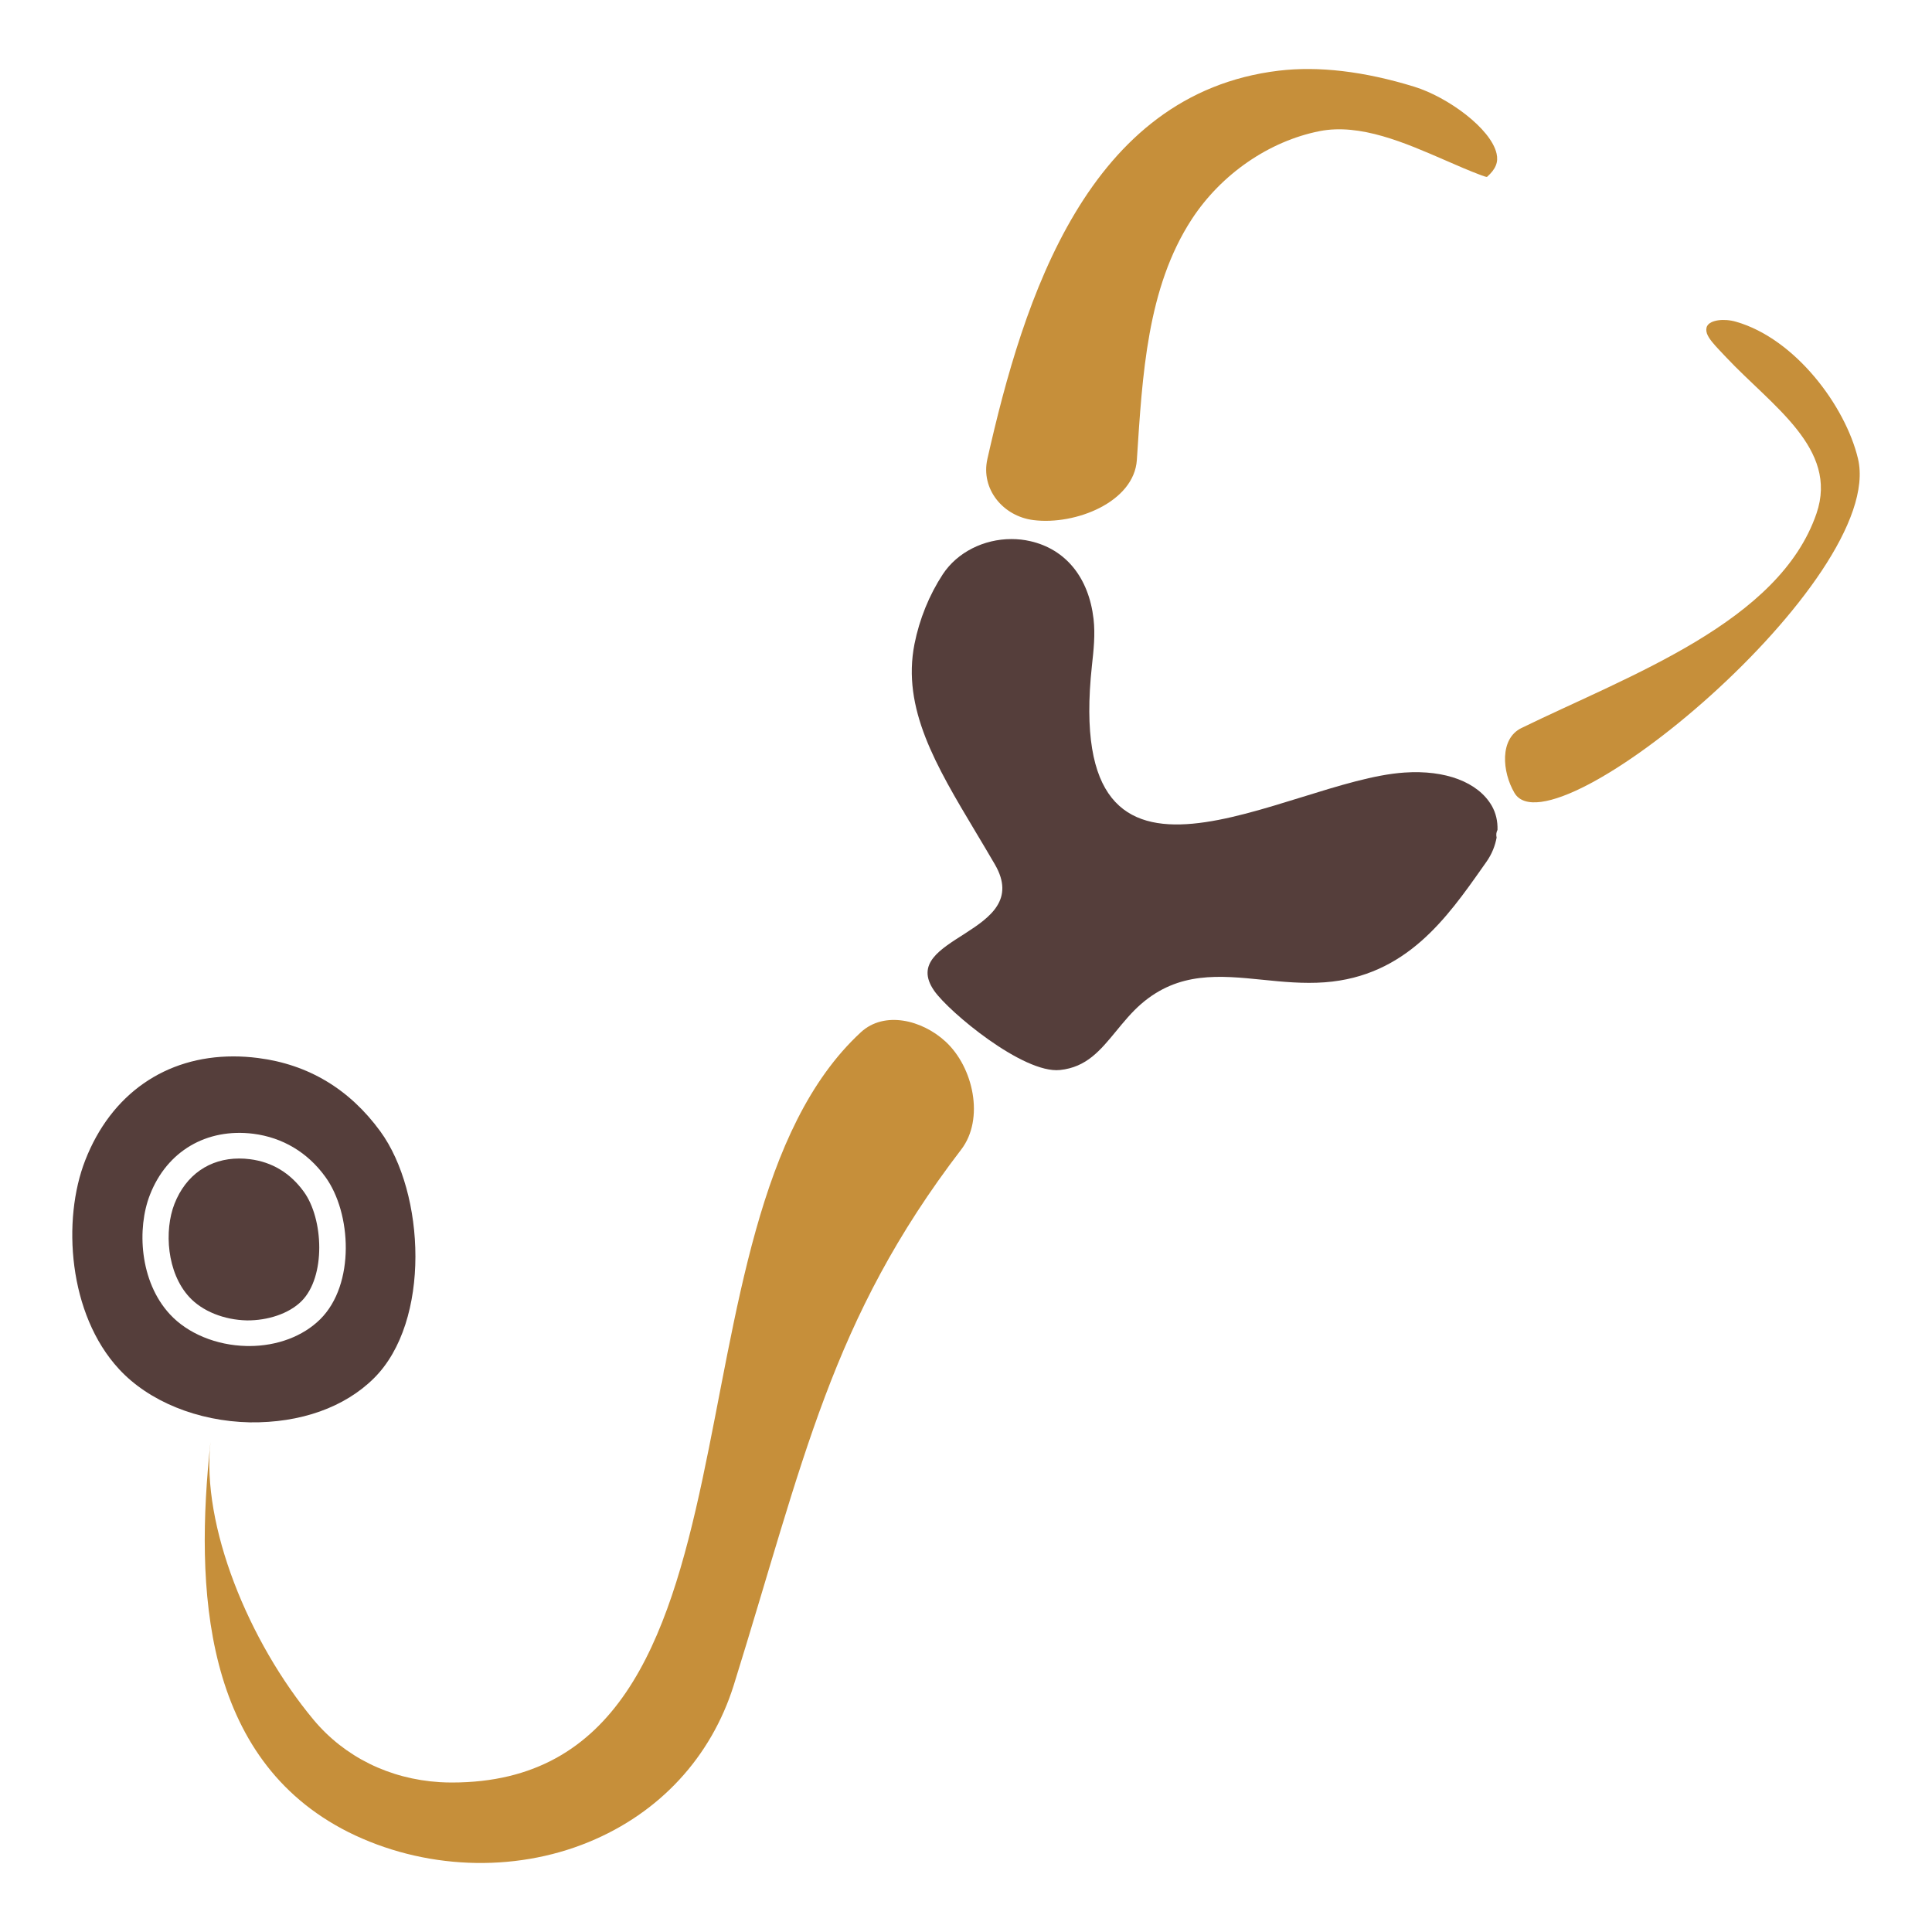 <svg width="48" height="48" viewBox="0 0 48 48" fill="none" xmlns="http://www.w3.org/2000/svg">
<path d="M6.412 26.286C6.202 26.259 5.998 26.246 5.799 26.246C4.111 26.246 2.761 27.179 2.118 28.826C1.539 30.305 1.695 32.651 2.958 34.016C3.697 34.817 4.912 35.311 6.206 35.338C7.466 35.355 8.562 34.965 9.289 34.243C10.713 32.832 10.564 29.636 9.448 28.107C8.682 27.058 7.661 26.445 6.412 26.286ZM7.956 32.776C7.527 33.201 6.886 33.442 6.188 33.442C6.167 33.442 6.146 33.441 6.124 33.441C5.373 33.425 4.66 33.13 4.22 32.652C3.464 31.835 3.4 30.513 3.725 29.685C4.147 28.601 5.13 28.023 6.295 28.168C7.023 28.262 7.641 28.63 8.081 29.236C8.736 30.133 8.827 31.912 7.956 32.776Z" fill="#553E3B"/>
<path d="M24.531 11.405C24.363 12.15 24.92 12.828 25.678 12.922C26.72 13.052 28.178 12.473 28.245 11.425C28.382 9.32 28.498 7.15 29.61 5.445C30.342 4.325 31.529 3.507 32.785 3.258C33.795 3.059 34.912 3.55 35.904 3.981C36.21 4.115 36.509 4.245 36.795 4.352C36.837 4.367 36.915 4.396 36.943 4.396C37.164 4.201 37.23 4.026 37.182 3.816C37.041 3.192 35.968 2.411 35.139 2.155C33.895 1.772 32.763 1.638 31.771 1.756C27.026 2.325 25.431 7.407 24.531 11.405Z" fill="#C68F3A"/>
<path d="M23.883 28.557C24.46 27.803 24.189 26.517 23.489 25.875C22.906 25.339 21.971 25.109 21.389 25.645C16.226 30.407 19.442 44.286 11.229 44.286C11.127 44.286 11.026 44.283 10.925 44.277C9.674 44.199 8.561 43.65 7.791 42.728C6.173 40.785 4.998 37.892 5.23 35.825C5.207 36.12 5.208 36.032 5.23 35.825C4.839 39.459 5.031 43.694 8.653 45.517C10.513 46.446 12.751 46.538 14.629 45.764C16.388 45.041 17.666 43.658 18.228 41.874C19.976 36.267 20.64 32.791 23.883 28.557Z" fill="#C68F3A"/>
<path d="M46.161 11.395C45.849 10.089 44.605 8.417 43.133 7.994C42.828 7.905 42.496 7.952 42.416 8.096C42.387 8.146 42.385 8.216 42.408 8.285C42.454 8.416 42.59 8.562 42.71 8.691L42.884 8.875C44.023 10.088 45.682 11.144 45.131 12.755C44.208 15.454 40.518 16.762 37.799 18.088C37.254 18.354 37.319 19.176 37.626 19.699C38.563 21.291 46.874 14.393 46.161 11.395Z" fill="#C68F3A"/>
<path d="M36.84 21.539L36.931 21.41C37.069 21.214 37.145 21.011 37.183 20.81C37.168 20.74 37.173 20.681 37.205 20.618C37.211 20.407 37.168 20.201 37.059 20.013C36.718 19.432 35.912 19.124 34.892 19.194C31.944 19.389 26.404 23.27 27.128 16.542C27.172 16.143 27.213 15.767 27.169 15.378C27.05 14.349 26.477 13.645 25.597 13.445C25.442 13.409 25.285 13.393 25.128 13.393C24.445 13.393 23.786 13.718 23.424 14.267C23.087 14.781 22.843 15.381 22.72 16.001C22.405 17.601 23.253 19.019 24.234 20.66C24.392 20.925 24.556 21.197 24.718 21.477C25.722 23.206 22.264 23.259 23.211 24.617C23.577 25.143 25.425 26.682 26.336 26.584C26.994 26.515 27.336 26.098 27.733 25.615C27.921 25.387 28.113 25.151 28.348 24.946C29.286 24.132 30.299 24.234 31.369 24.342C31.867 24.393 32.386 24.444 32.915 24.405C34.929 24.254 35.944 22.812 36.84 21.539Z" fill="#553E3B"/>
<path d="M6.21 28.8C6.119 28.788 6.03 28.783 5.943 28.783C5.205 28.783 4.616 29.191 4.334 29.911C4.076 30.573 4.143 31.62 4.704 32.226C5.027 32.576 5.563 32.793 6.137 32.805C6.646 32.808 7.171 32.643 7.488 32.33C8.1 31.723 8.04 30.28 7.546 29.605C7.209 29.141 6.76 28.87 6.21 28.8Z" fill="#553E3B"/>
</svg>
